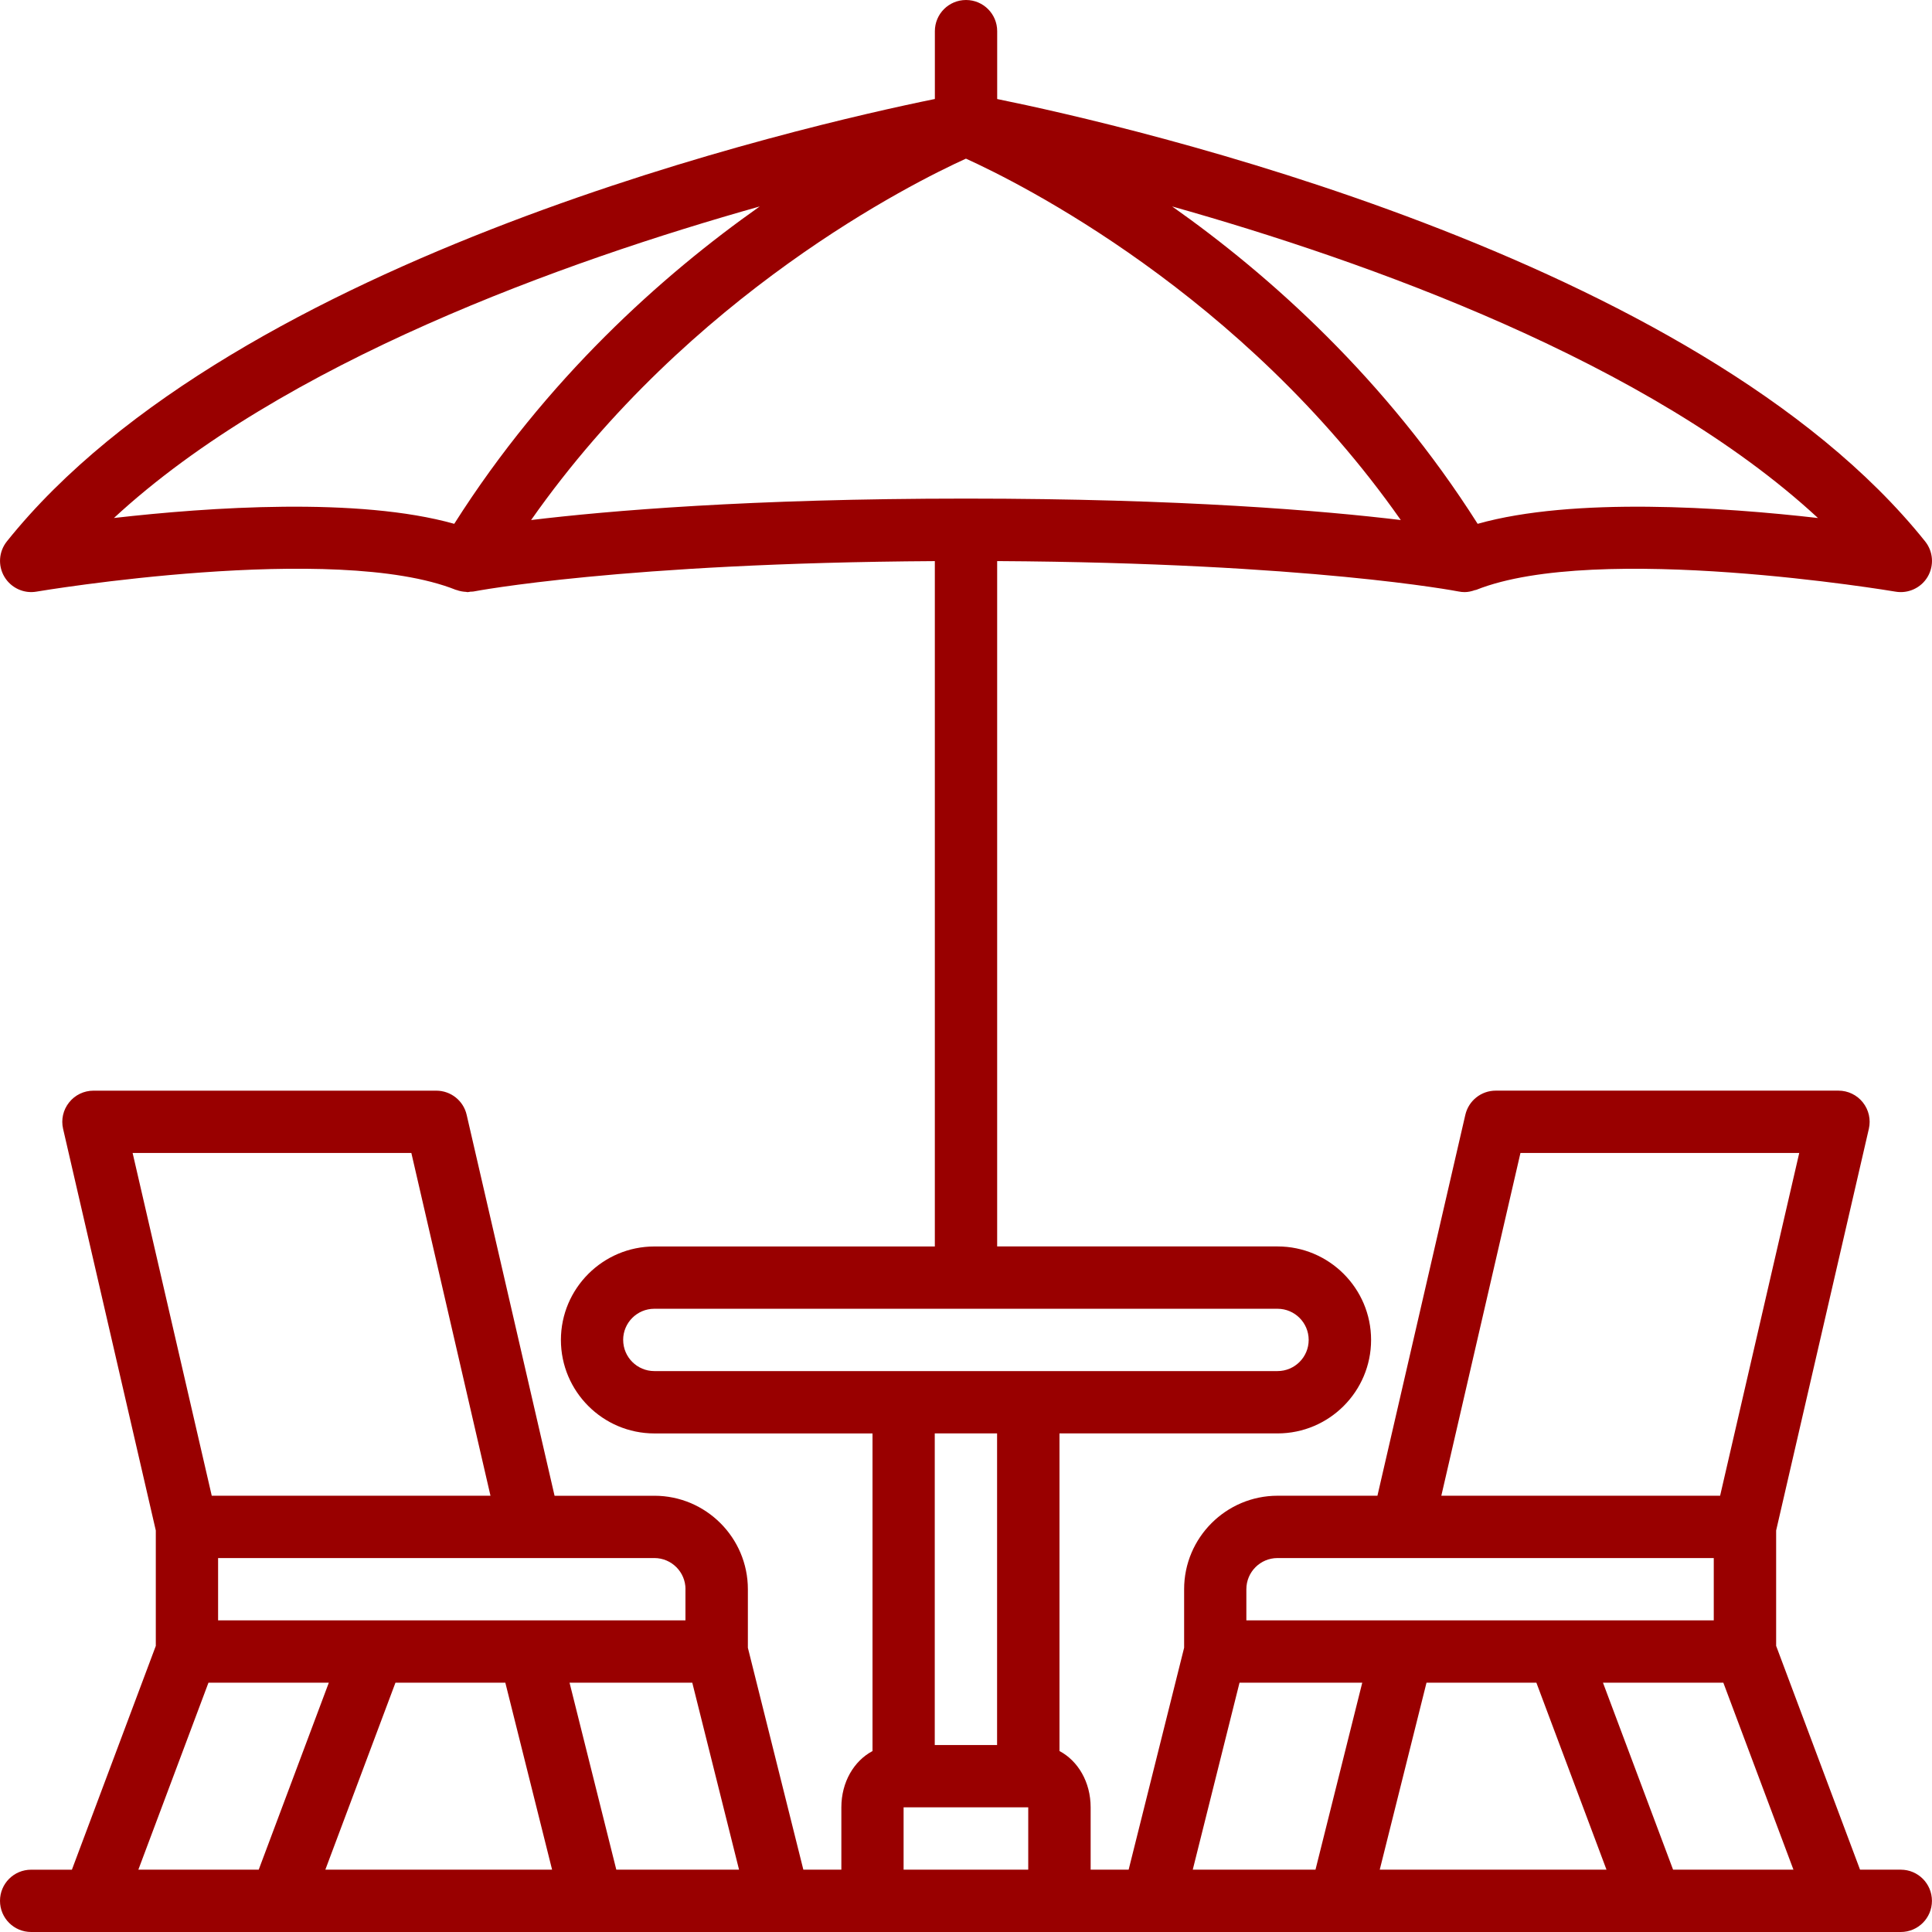 <?xml version="1.0" encoding="UTF-8"?>
<svg xmlns="http://www.w3.org/2000/svg" id="Ebene_1" version="1.1" viewBox="0 0 70 70">
  <defs>
    <style>
      .st0 {
        fill: #900;
      }
    </style>
  </defs>
  <g id="ax">
    <path class="st0" d="M68.869,67.742h-1.476l-3.04-8.109v-4.181l3.359-14.553c.077-.335-.002-.686-.217-.956-.213-.27-.54-.427-.883-.427h-12.419c-.526,0-.982.362-1.101.875l-3.185,13.802h-3.617c-1.867,0-3.387,1.52-3.387,3.387v2.121l-2.01,8.04h-1.377v-2.258c0-.916-.457-1.683-1.129-2.04v-11.508h7.903c1.867,0,3.387-1.52,3.387-3.387s-1.52-3.387-3.387-3.387h-10.161v-24.832c11.334.065,16.66,1.09,16.715,1.101.072.015.147.023.219.023h.003c.128,0,.252-.029.37-.071.016-.006.032-.003.047-.009,4.379-1.75,15.089.045,15.198.064.455.078.924-.135,1.162-.54s.202-.913-.09-1.279C61.454,9.245,40.814,4.541,36.13,3.588V1.129C36.13.505,35.625,0,35.001,0s-1.129.505-1.129,1.129v2.458C29.187,4.54,8.548,9.244.248,19.617c-.292.366-.329.875-.09,1.279s.706.62,1.162.54c.108-.019,10.817-1.814,15.198-.064.009.003.019.002.028.006.11.041.226.061.344.067.016,0,.03.009.046.009.038,0,.075-.012.112-.017.036-.003.072.002.108-.006.054-.01,5.38-1.034,16.715-1.101v24.832h-10.161c-1.867,0-3.387,1.52-3.387,3.387s1.52,3.387,3.387,3.387h7.903v11.508c-.672.357-1.129,1.123-1.129,2.04v2.258h-1.377l-2.01-8.04v-2.121c0-1.867-1.52-3.387-3.387-3.387h-3.617l-3.185-13.802c-.117-.513-.575-.875-1.101-.875H3.386c-.344,0-.67.157-.883.427-.215.269-.295.621-.217.956l3.359,14.553v4.181l-3.04,8.109h-1.476C.505,67.742,0,68.246,0,68.871s.505,1.129,1.129,1.129h67.74c.624,0,1.129-.505,1.129-1.129s-.505-1.129-1.129-1.129h0ZM53.538,18.979c-3.332-5.254-7.537-9.01-11.069-11.499,7.046,1.985,17.29,5.634,23.4,11.289-3.438-.393-8.862-.767-12.331.21h0ZM4.127,18.769c6.11-5.654,16.354-9.304,23.4-11.289-3.532,2.489-7.737,6.246-11.069,11.499-3.471-.977-8.893-.603-12.331-.211h0ZM34.998,5.748c1.919.87,9.996,4.886,15.755,13.094-2.784-.336-7.927-.777-15.755-.777s-12.971.441-15.755.777c5.76-8.208,13.836-12.223,15.755-13.094ZM60.619,67.742l-2.54-6.774h4.361l2.54,6.774h-4.361ZM55.666,60.967l2.54,6.774h-8.215l1.694-6.774h3.981ZM55.089,41.774h10.101l-2.867,12.419h-10.101l2.867-12.419ZM45.158,57.58c0-.623.506-1.129,1.129-1.129h15.806v2.258h-16.935v-1.129ZM44.91,60.967h4.447l-1.694,6.774h-4.447l1.694-6.774ZM22.578,48.548c0-.623.506-1.129,1.129-1.129h22.58c.623,0,1.129.506,1.129,1.129s-.506,1.129-1.129,1.129h-22.579c-.623,0-1.129-.506-1.129-1.129h-.001ZM36.126,51.935v11.29h-2.258v-11.29h2.258ZM32.739,65.483h4.516v2.258h-4.516v-2.258ZM22.33,67.742l-1.694-6.774h4.447l1.694,6.774h-4.447ZM18.309,60.967l1.694,6.774h-8.215l2.54-6.774h3.981ZM24.835,57.58v1.129H7.902v-2.258h15.806c.623,0,1.129.506,1.129,1.129h-.002ZM14.904,41.774l2.867,12.419H7.672l-2.867-12.419h10.101-.002ZM7.553,60.967h4.361l-2.54,6.774h-4.361l2.54-6.774Z"></path>
  </g>
</svg>
